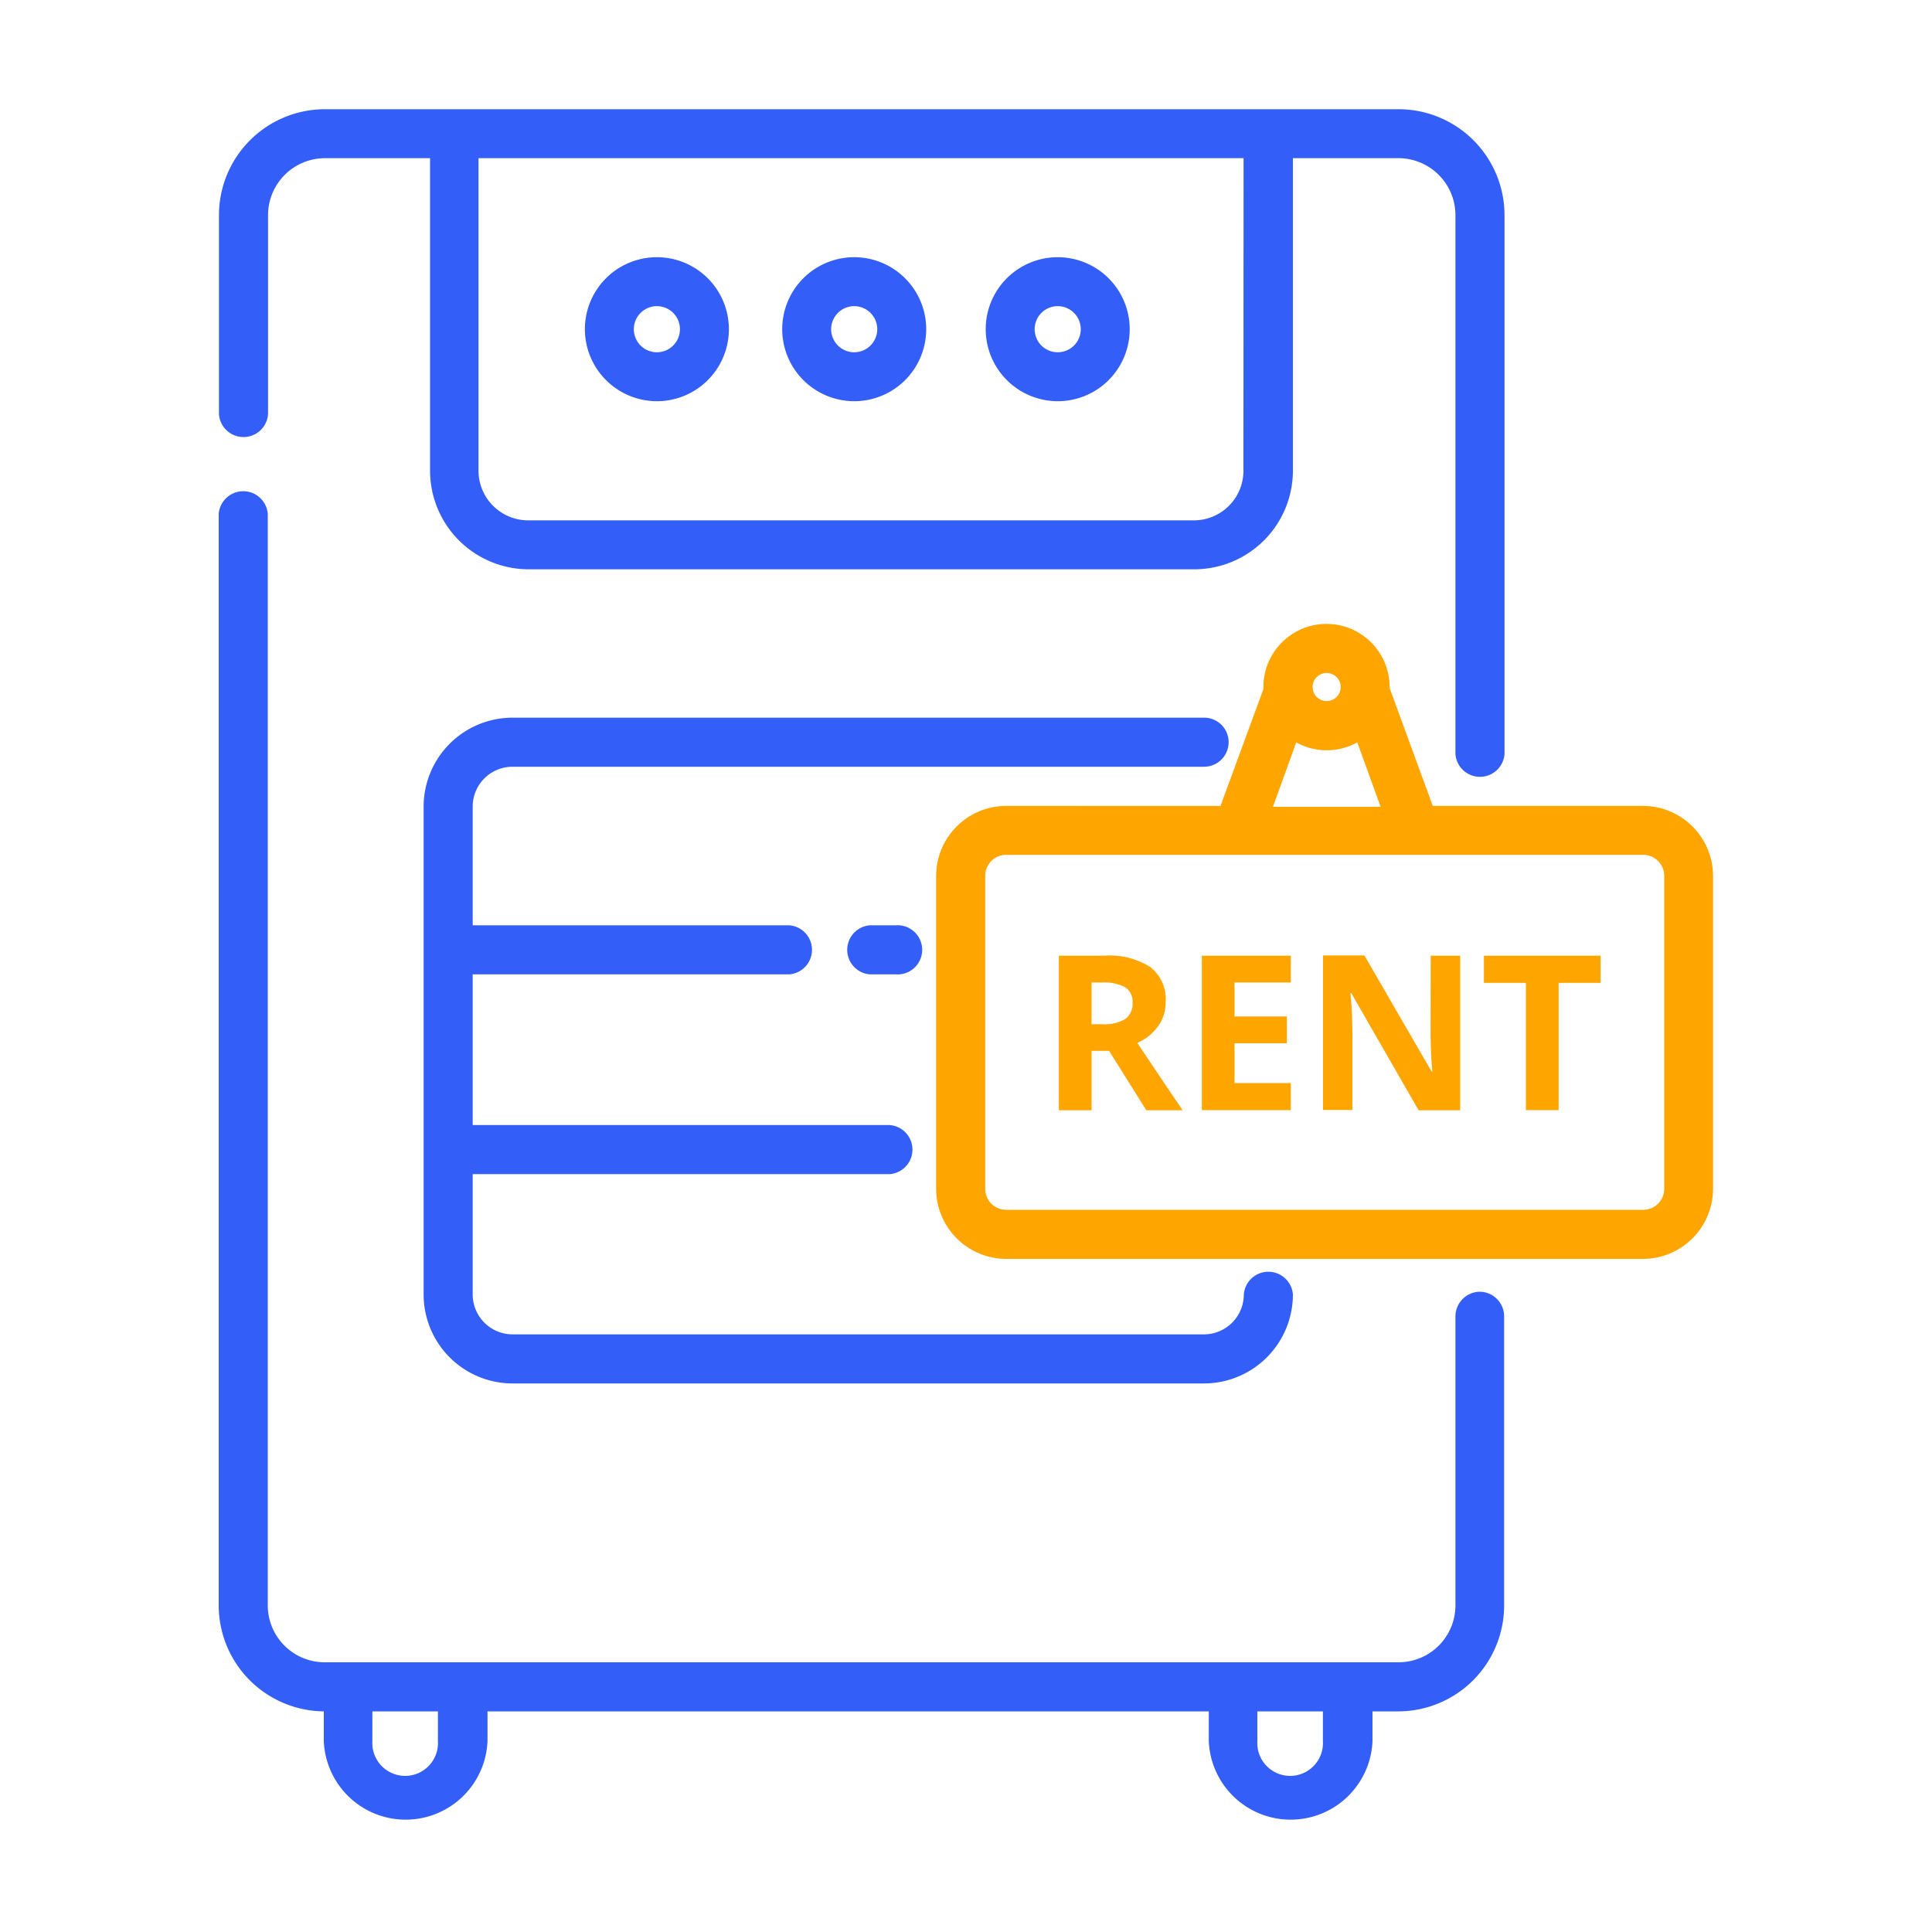 <svg id="Layer_2" data-name="Layer 2" xmlns="http://www.w3.org/2000/svg" viewBox="0 0 150 150"><defs><style>.cls-1{fill:#335ef7;}.cls-2{fill:orange;}</style></defs><path class="cls-1" d="M108.54,8.48H25.21A8.23,8.23,0,0,0,17,16.7V32.16a1.91,1.91,0,0,0,3.81,0V16.7a4.43,4.43,0,0,1,4.42-4.42h8.16V36.55A7.66,7.66,0,0,0,41,44.2H92.73a7.66,7.66,0,0,0,7.65-7.65V12.28h8.16A4.43,4.43,0,0,1,113,16.7V58.54a1.91,1.91,0,0,0,3.81,0V16.7A8.23,8.23,0,0,0,108.54,8.48Zm-12,28.07a3.85,3.85,0,0,1-3.84,3.85H41a3.86,3.86,0,0,1-3.85-3.85V12.28h59.4Z"/><path class="cls-1" d="M114.86,100.29A1.92,1.92,0,0,0,113,102.2v22.44a4.42,4.42,0,0,1-4.41,4.42H25.21a4.42,4.42,0,0,1-4.42-4.42V39.91a1.91,1.91,0,0,0-3.81,0v84.73a8.24,8.24,0,0,0,8.16,8.23v2.3a6.36,6.36,0,0,0,12.71,0v-2.3h56v2.3a6.36,6.36,0,0,0,12.71,0v-2.3h2a8.23,8.23,0,0,0,8.22-8.23V102.2A1.91,1.91,0,0,0,114.86,100.29ZM34,135.17a2.55,2.55,0,1,1-5.09,0v-2.3H34Zm68.71,0a2.55,2.55,0,1,1-5.09,0v-2.3h5.09Z"/><path class="cls-1" d="M95.39,57.62a1.9,1.9,0,0,0-1.91-1.9H39.79a6.91,6.91,0,0,0-6.9,6.89v37.9a6.91,6.91,0,0,0,6.9,6.9H93.48a6.91,6.91,0,0,0,6.9-6.9,1.91,1.91,0,0,0-3.81,0,3.1,3.1,0,0,1-3.09,3.09H39.79a3.1,3.1,0,0,1-3.09-3.09V91.16H69.07a1.91,1.91,0,0,0,0-3.81H36.7V75.65H61.27a1.91,1.91,0,0,0,0-3.81H36.7V62.61a3.09,3.09,0,0,1,3.09-3.08H93.48A1.91,1.91,0,0,0,95.39,57.62Z"/><path class="cls-1" d="M67.55,71.84a1.91,1.91,0,0,0,0,3.81h2a1.91,1.91,0,1,0,0-3.81Z"/><path class="cls-1" d="M51,31.15a5.59,5.59,0,1,0-5.59-5.59A5.6,5.6,0,0,0,51,31.15Zm0-7.38a1.79,1.79,0,1,1-1.79,1.79A1.79,1.79,0,0,1,51,23.77Z"/><path class="cls-1" d="M66.32,31.15a5.59,5.59,0,1,0-5.59-5.59A5.6,5.6,0,0,0,66.32,31.15Zm0-7.38a1.79,1.79,0,1,1-1.79,1.79A1.79,1.79,0,0,1,66.32,23.77Z"/><path class="cls-1" d="M82.12,31.15a5.59,5.59,0,1,0-5.59-5.59A5.6,5.6,0,0,0,82.12,31.15Zm0-7.38a1.79,1.79,0,1,1-1.79,1.79A1.79,1.79,0,0,1,82.12,23.77Z"/><path class="cls-2" d="M127.58,62.57H111.24l-3.35-9.15v-.08a4.9,4.9,0,0,0-9.8,0,.92.92,0,0,0,0,.16l-3.33,9.07H78.12A5.45,5.45,0,0,0,72.68,68V92.3a5.45,5.45,0,0,0,5.44,5.44h49.46A5.45,5.45,0,0,0,133,92.3V68A5.45,5.45,0,0,0,127.58,62.57ZM103,52.25a1.09,1.09,0,1,1-1.09,1.09A1.09,1.09,0,0,1,103,52.25Zm-2.36,5.39a4.91,4.91,0,0,0,4.74,0l1.81,5H98.83ZM129.21,92.3a1.63,1.63,0,0,1-1.63,1.63H78.12a1.63,1.63,0,0,1-1.63-1.63V68a1.63,1.63,0,0,1,1.63-1.63h49.46A1.63,1.63,0,0,1,129.21,68Z"/><path class="cls-2" d="M89.92,79.67a3.2,3.2,0,0,0,.58-1.88,3.15,3.15,0,0,0-1.18-2.7,5.9,5.9,0,0,0-3.61-.89h-3.5v12h2.54V81.59h1.36L89,86.2h2.82c-.54-.79-1.72-2.54-3.52-5.23A3.87,3.87,0,0,0,89.92,79.67Zm-2.56-.55a3.16,3.16,0,0,1-1.79.4h-.82V76.28h.78a3.54,3.54,0,0,1,1.81.36,1.32,1.32,0,0,1,.59,1.22A1.44,1.44,0,0,1,87.36,79.12Z"/><polygon class="cls-2" points="93.31 86.19 100.22 86.19 100.22 84.09 95.85 84.09 95.85 81 99.91 81 99.91 78.92 95.85 78.92 95.85 76.28 100.22 76.28 100.22 74.2 93.31 74.2 93.31 86.19"/><path class="cls-2" d="M111.07,79.88c0,.64,0,1.74.13,3.3h-.06l-5.21-9h-3.21v12H105V80.55c0-.68,0-1.83-.15-3.43h.07l5.22,9.08h3.23v-12h-2.29Z"/><polygon class="cls-2" points="115.21 76.31 118.47 76.31 118.47 86.19 121.01 86.19 121.01 76.31 124.27 76.31 124.27 74.2 115.21 74.2 115.21 76.31"/></svg>